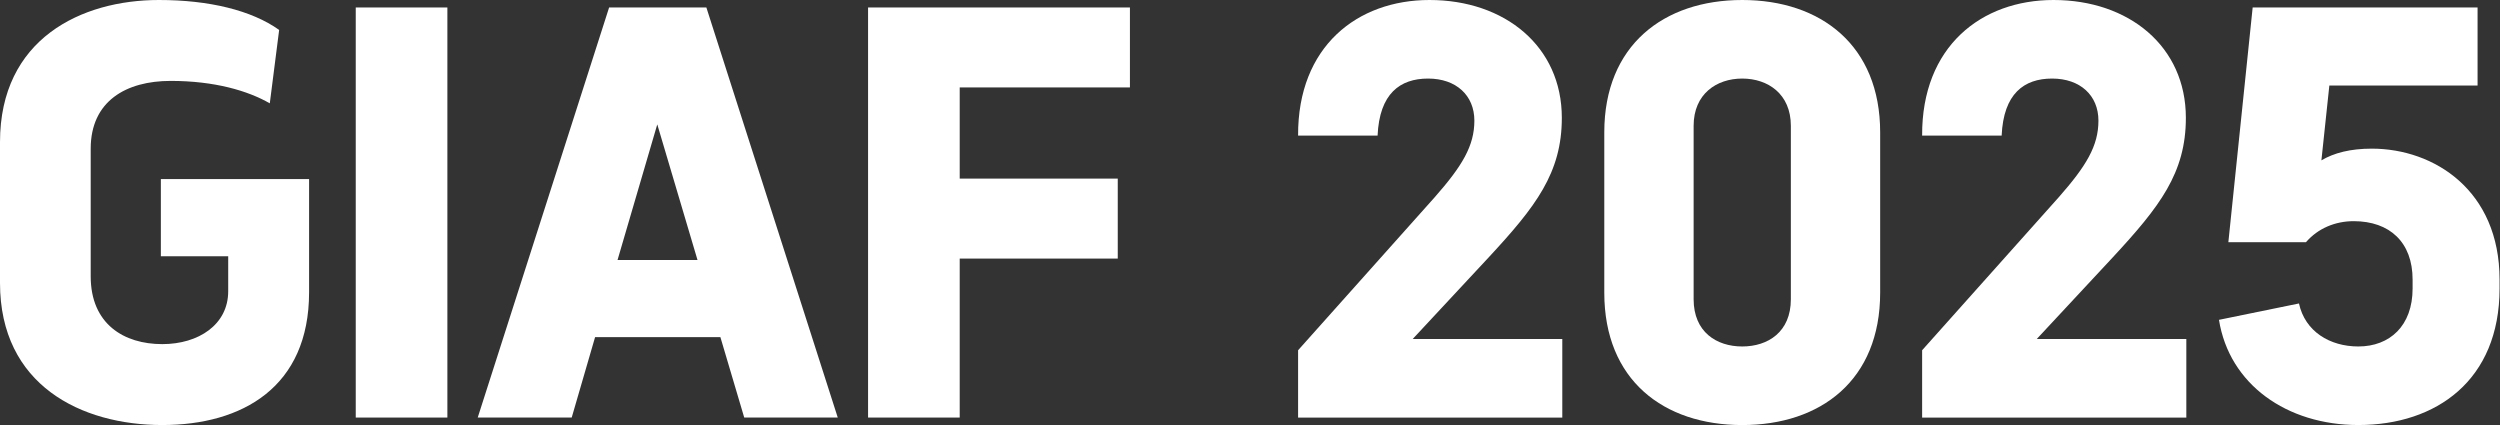 <?xml version="1.0" encoding="utf-8"?>
<!-- Generator: Adobe Illustrator 15.1.0, SVG Export Plug-In . SVG Version: 6.00 Build 0)  -->
<!DOCTYPE svg PUBLIC "-//W3C//DTD SVG 1.1//EN" "http://www.w3.org/Graphics/SVG/1.1/DTD/svg11.dtd">
<svg version="1.1" id="Layer_1" xmlns="http://www.w3.org/2000/svg" xmlns:xlink="http://www.w3.org/1999/xlink" x="0px" y="0px"
	 width="91.617px" height="15.578px" viewBox="0 0 91.617 15.578" enable-background="new 0 0 91.617 15.578" xml:space="preserve">
<rect x="0" y="0" width="91.617" height="15.578" fill="#333333" stroke="none"/>
<g>
	<path fill="#FFFFFF" d="M0,10.367V5.209C0,1.422,2.981,0,5.826,0C7.66,0,9.219,0.377,10.23,1.097l-0.343,2.69
		C9.082,3.325,7.865,2.965,6.254,2.965c-1.628,0-2.93,0.737-2.93,2.484v4.678c0,1.748,1.217,2.484,2.622,2.484
		c1.337,0,2.417-0.719,2.417-1.936V9.391H5.895V6.563h5.432v4.147c0,3.479-2.451,4.866-5.381,4.866C2.981,15.576,0,14.12,0,10.367z"
		/>
	<path fill="#FFFFFF" d="M13.037,15.303V0.274h3.358v15.028H13.037z"/>
	<path fill="#FFFFFF" d="M27.274,15.303L26.4,12.355h-4.592l-0.857,2.947h-3.444l4.815-15.028h3.564l4.815,15.028H27.274z
		 M22.631,9.527h2.93l-1.474-4.969L22.631,9.527z"/>
	<path fill="#FFFFFF" d="M31.812,15.303V0.274h9.596v2.93H35.17v3.341h5.792v2.931H35.17v5.826H31.812z"/>
	<path fill="#FFFFFF" d="M51.77,12.424h5.483v2.879h-9.682v-2.468l5.004-5.604c1.011-1.148,1.456-1.885,1.456-2.81
		c0-0.926-0.669-1.542-1.696-1.542c-1.028,0-1.782,0.548-1.851,2.091h-2.913C47.554,1.697,49.748,0,52.386,0
		c2.76,0,4.85,1.697,4.85,4.318c0,2.022-0.959,3.256-2.673,5.106L51.77,12.424z"/>
	<path fill="#FFFFFF" d="M58.792,10.727V4.85c0-3.188,2.176-4.85,5.055-4.85s5.055,1.662,5.055,4.85v5.877
		c0,3.205-2.176,4.85-5.055,4.85S58.792,13.932,58.792,10.727z M65.629,10.967V4.61c0-1.166-0.839-1.731-1.782-1.731
		c-0.942,0-1.781,0.565-1.781,1.731v6.357c0,1.199,0.839,1.73,1.781,1.73C64.791,12.697,65.629,12.166,65.629,10.967z"/>
	<path fill="#FFFFFF" d="M74.64,12.424h5.482v2.879h-9.682v-2.468l5.004-5.604c1.012-1.148,1.457-1.885,1.457-2.81
		c0-0.926-0.67-1.542-1.697-1.542s-1.781,0.548-1.85,2.091h-2.914C70.423,1.697,72.617,0,75.255,0c2.76,0,4.85,1.697,4.85,4.318
		c0,2.022-0.959,3.256-2.672,5.106L74.64,12.424z"/>
	<path fill="#FFFFFF" d="M91.601,10.247v0.325c0,3.359-2.314,5.004-5.176,5.004c-2.621,0-4.73-1.49-5.107-3.855l2.932-0.6
		c0.223,1.028,1.131,1.576,2.176,1.576c1.148,0,1.988-0.754,1.988-2.125v-0.325c0-1.37-0.84-2.142-2.16-2.142
		c-0.668,0-1.303,0.257-1.748,0.771h-2.844l0.891-8.603h8.242v2.861h-5.432l-0.291,2.742c0.463-0.274,1.063-0.429,1.85-0.429
		C89.201,5.449,91.601,6.975,91.601,10.247z"/>
</g>
</svg>

